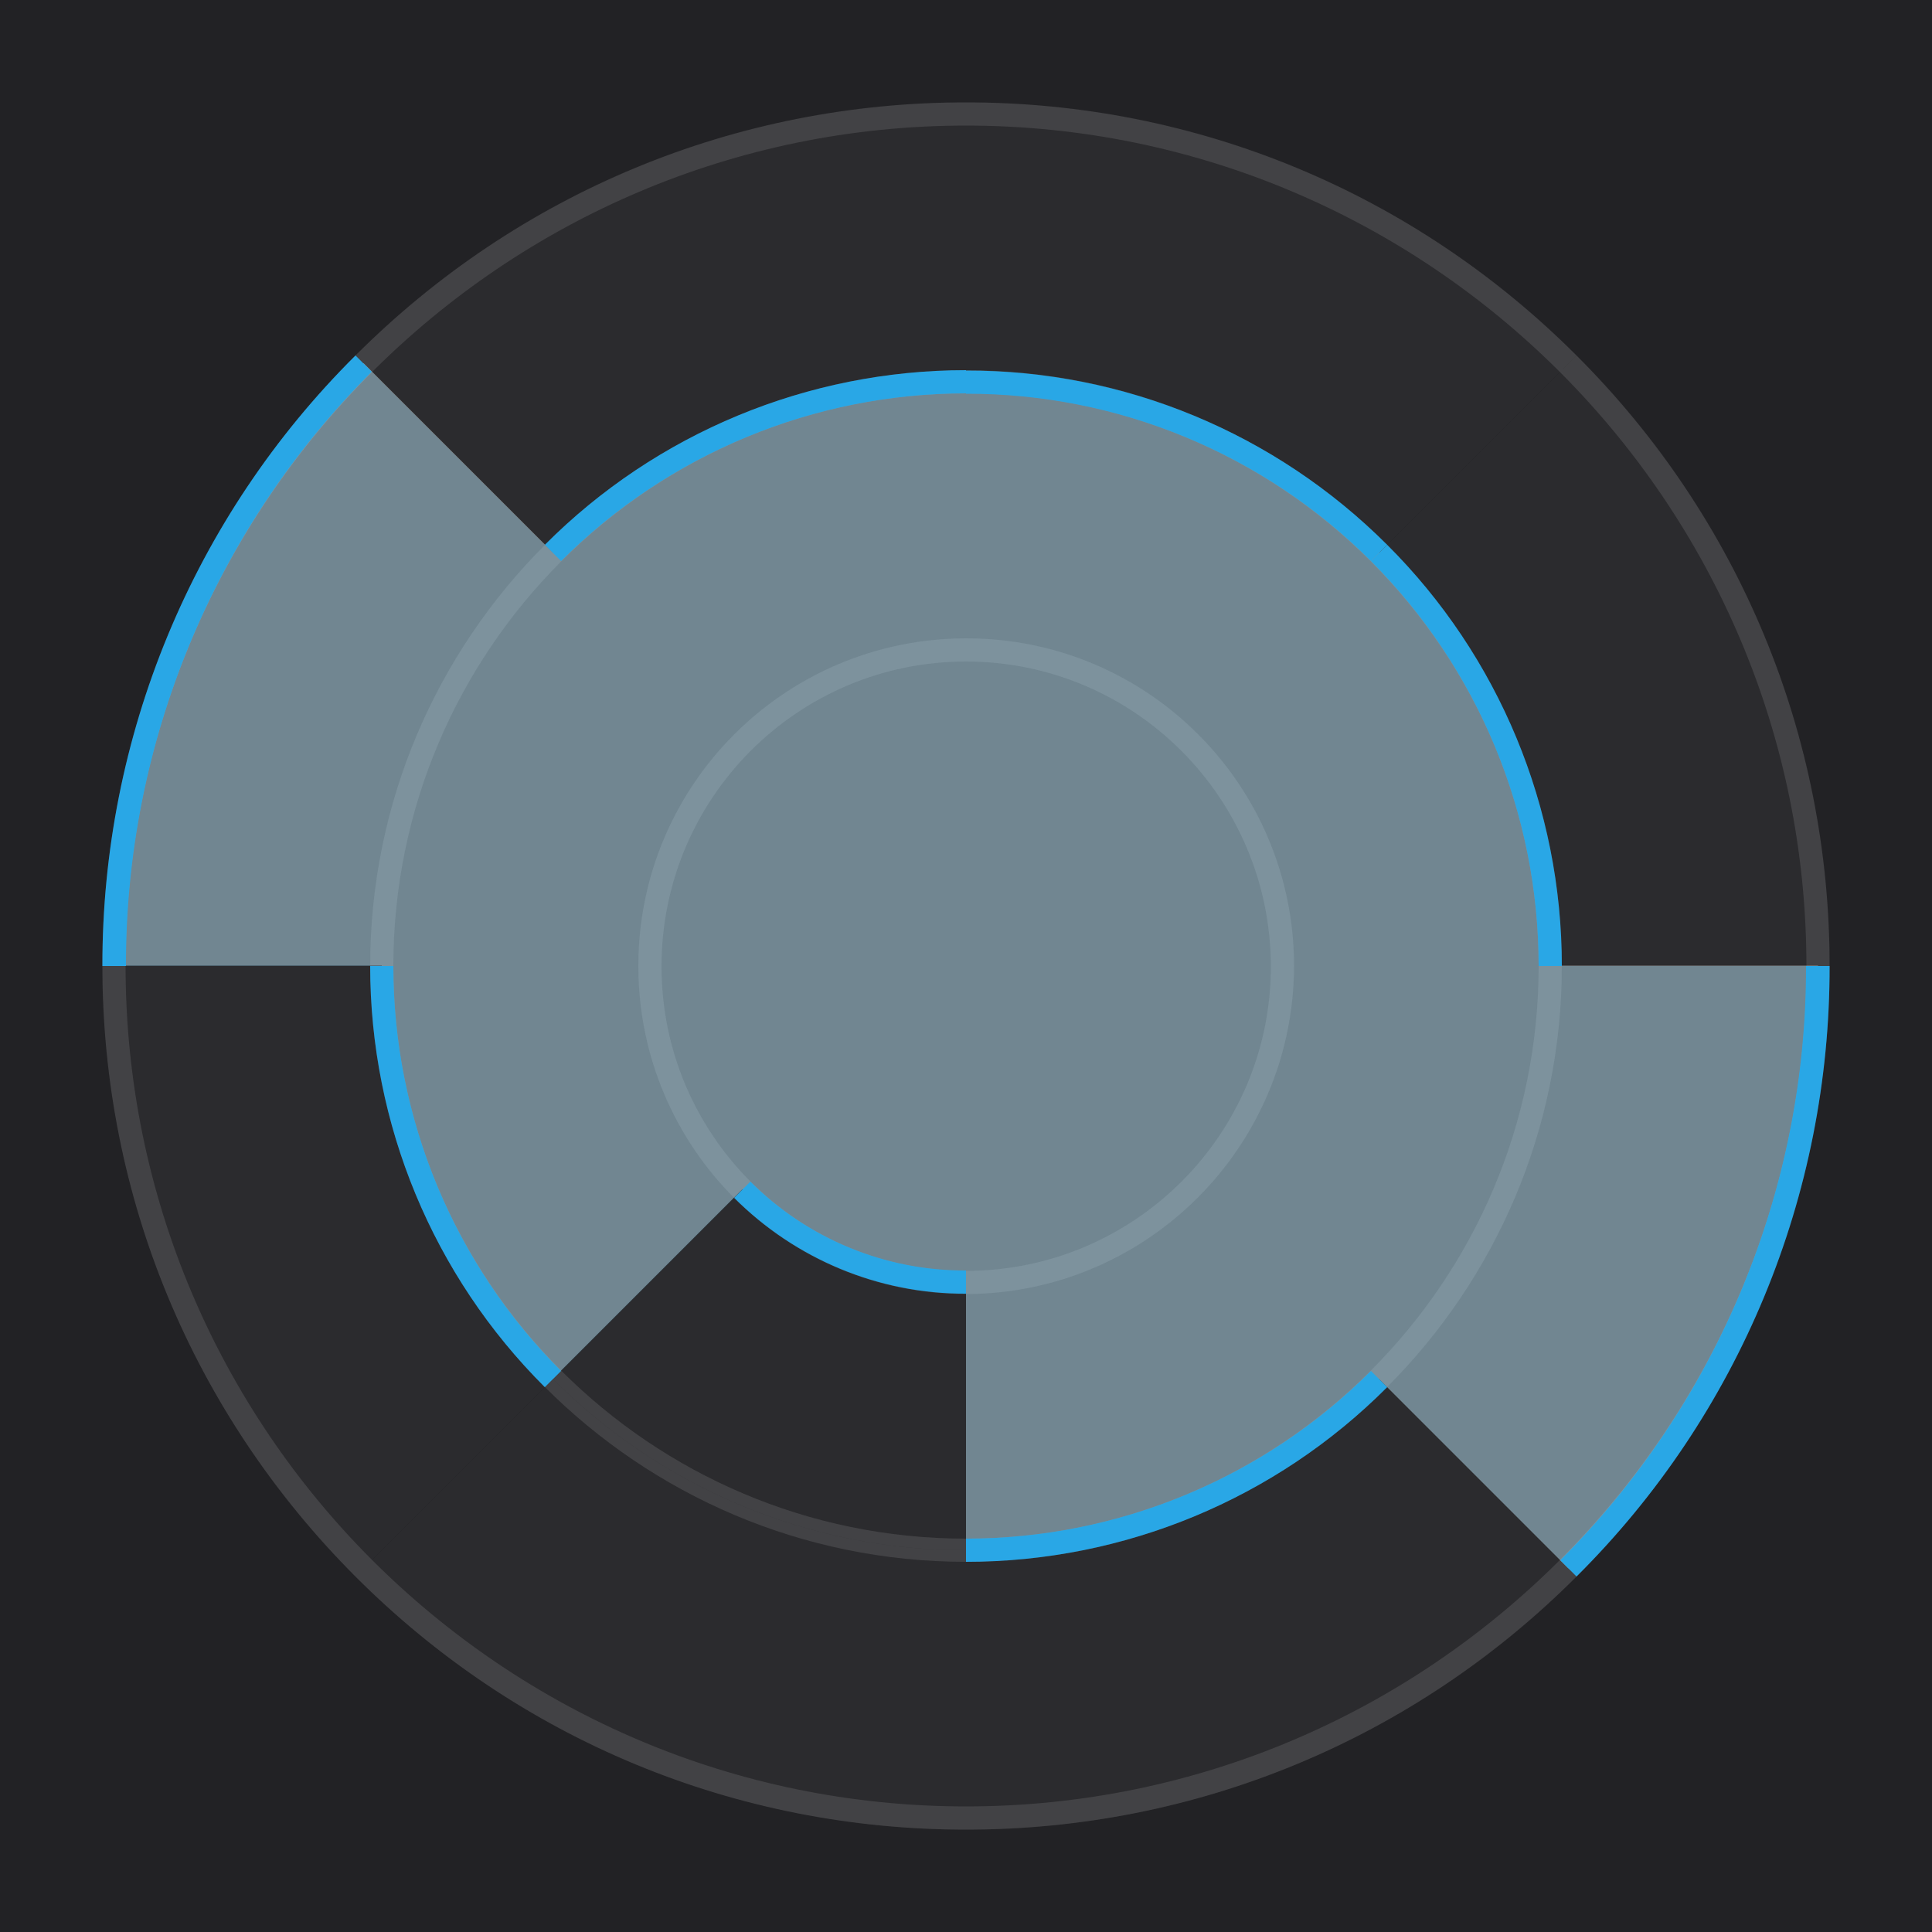 <?xml version="1.0" encoding="UTF-8"?> <!-- Generator: Adobe Illustrator 26.1.0, SVG Export Plug-In . SVG Version: 6.00 Build 0) --> <svg xmlns="http://www.w3.org/2000/svg" xmlns:xlink="http://www.w3.org/1999/xlink" id="Layer_1" x="0px" y="0px" viewBox="0 0 500 500" style="enable-background:new 0 0 500 500;" xml:space="preserve"><rect x="0" y="0" width="500" height="500" fill="#808080" stroke="none"/> <style type="text/css"> .st0{fill:#222225;} .st1{opacity:4.000000e-02;} .st2{fill:#FFFFFF;} .st3{opacity:0.11;} .st4{opacity:0.17;} .st5{fill:#29A7E6;} </style> <g id="Bg_Crop"> <path class="st0" d="M0,0v500h500V0H0z M405.9,405.9L405.9,405.9l-49-49l0,0c-28.3,28.4-66.8,44.3-106.9,44.3l0,0v-69.4 c-21.7,0-42.5-8.6-57.9-24l-49,49l0,0c-28.4-28.3-44.4-66.8-44.3-106.9H29.5c-0.1-58.5,23.2-114.6,64.6-155.9l0,0l49,49l0,0 c28.3-28.4,66.8-44.3,106.9-44.3l0,0c40.1-0.1,78.6,15.9,106.9,44.3l0,0c28.4,28.3,44.3,66.8,44.3,106.9h69.3 C470.6,308.5,447.3,364.6,405.9,405.9z"></path> </g> <g id="_Fill_Grey" class="st1"> <path class="st2" d="M250,96.7V26.5l0,0C190.7,26.4,133.9,50,92,92l49.7,49.7l0,0l1.5,1.5c28.3-28.4,66.8-44.4,106.9-44.3V96.7z"></path> <path class="st2" d="M250,26.5v72.3c40.1-0.1,78.6,15.9,106.9,44.3l1.5-1.5l0,0L408,92l0,0C366.1,50,309.3,26.4,250,26.5z"></path> <path class="st2" d="M473.5,250c0.1-59.3-23.4-116.2-65.5-158l-4.3,4.3l0,0l-46.8,46.8c28.4,28.3,44.4,66.8,44.3,106.9H473.5z"></path> <path class="st2" d="M250,473.5c-123.4,0-223.5-100.1-223.4-223.6c0-59.2,23.6-116,65.4-157.9c89.2-85.3,230.7-82.2,316,7 c82.7,86.4,82.7,222.6,0,309C366.2,450.1,309.3,473.6,250,473.5z M250,32.5C130.1,32.5,32.5,130.1,32.5,250S130.1,467.5,250,467.5 S467.5,369.9,467.5,250S369.9,32.5,250,32.5z"></path> <path class="st2" d="M405.9,405.9l-47.5-47.5l-1.5-1.5c-28.3,28.4-66.8,44.3-106.9,44.3v2.1l0,0v70.2l0,0 c59.3,0.1,116.1-23.5,158-65.5L405.9,405.9z"></path> <path class="st2" d="M143.1,356.9l-1.5,1.5l0,0L92,408l0,0c41.9,42,98.7,65.6,158,65.5v-72.3C209.9,401.3,171.4,385.3,143.1,356.9z "></path> <path class="st2" d="M192.1,307.9l-49,49c28.3,28.4,66.8,44.4,106.9,44.3l0,0v-69.4C228.3,331.9,207.5,323.3,192.1,307.9z"></path> <path class="st2" d="M98.8,250H26.5C26.4,309.3,50,366.1,92,408l2.1-2.1l47.5-47.5l1.5-1.5C114.7,328.6,98.8,290.1,98.8,250z"></path> </g> <g id="_Circles_White" class="st3"> <path class="st2" d="M250,334.9c-46.9,0-84.8-38-84.8-84.9s38-84.8,84.9-84.8s84.8,38,84.8,84.8C334.8,296.8,296.8,334.8,250,334.9 z M250,171.2c-43.5,0-78.8,35.3-78.8,78.9s35.3,78.8,78.8,78.8s78.9-35.3,78.9-78.8v0C328.8,206.5,293.5,171.2,250,171.2L250,171.2 z"></path> <path class="st2" d="M250,404.2C165,404.2,95.8,335,95.8,250S165,95.8,250,95.8S404.2,165,404.2,250S335,404.2,250,404.2z M250,101.8c-81.7,0-148.2,66.5-148.2,148.2S168.3,398.2,250,398.2S398.2,331.7,398.2,250S331.7,101.8,250,101.8L250,101.8z"></path> <path class="st2" d="M250,473.5c-59.7,0-115.8-23.2-158-65.5s-65.5-98.3-65.5-158S49.8,134.2,92,92s98.3-65.5,158-65.5 S365.8,49.8,408,92s65.5,98.3,65.5,158S450.2,365.8,408,408S309.7,473.5,250,473.5L250,473.5z M250,32.5 C130.1,32.5,32.5,130.1,32.5,250S130.1,467.5,250,467.5S467.5,369.9,467.5,250S369.9,32.5,250,32.5z"></path> </g> <g id="_Fill_Green" class="st4"> <polygon class="st5" points="143.1,356.9 143.1,356.9 143.1,356.9 "></polygon> <path class="st5" d="M470.5,250h-69.3c0.1-40.1-15.9-78.6-44.3-106.9l0,0c-28.3-28.4-66.8-44.3-106.9-44.3l0,0 c-40.1-0.1-78.6,15.9-106.9,44.3l0,0l-49-49l0,0C52.7,135.4,29.4,191.5,29.5,250h69.3c-0.1,40.1,15.9,78.6,44.3,106.9l0,0l49-49 c15.3,15.4,36.2,24,57.9,24v69.3l0,0c40.1,0.1,78.6-15.9,106.9-44.3l0,0l49,49l0,0C447.3,364.6,470.6,308.5,470.5,250z"></path> </g> <g id="_Circles_Green"> <path class="st5" d="M250,101.8v-6c-40.9,0-80.1,16.2-109,45.2l4.2,4.2C173,117.4,210.7,101.8,250,101.8z"></path> <path class="st5" d="M354.8,145.2l4.2-4.2c-28.9-28.9-68.1-45.2-109-45.1v6C289.3,101.8,327,117.4,354.8,145.2z"></path> <path class="st5" d="M398.2,250h6c0-40.9-16.2-80.1-45.2-109l-4.2,4.2C382.6,173,398.2,210.7,398.2,250z"></path> <path class="st5" d="M403.8,403.8l4.2,4.2c42.1-41.8,65.6-98.7,65.5-158h-6.1C467.5,307.7,444.6,363,403.8,403.8z"></path> <path class="st5" d="M250,398.2v6c40.9,0,80.1-16.2,109-45.2l-4.2-4.2C327,382.6,289.3,398.2,250,398.2z"></path> <path class="st5" d="M101.8,250h-6c0,40.9,16.2,80.1,45.2,109l4.2-4.2C117.4,327,101.8,289.3,101.8,250z"></path> <path class="st5" d="M194.2,305.8L190,310c15.9,15.9,37.5,24.9,60,24.8v-6C229.1,328.9,209,320.6,194.2,305.8z"></path> <path class="st5" d="M96.2,96.2L92,92c-42.1,41.8-65.6,98.7-65.5,158h6.1C32.5,192.3,55.4,137,96.2,96.2z"></path> </g> </svg> 